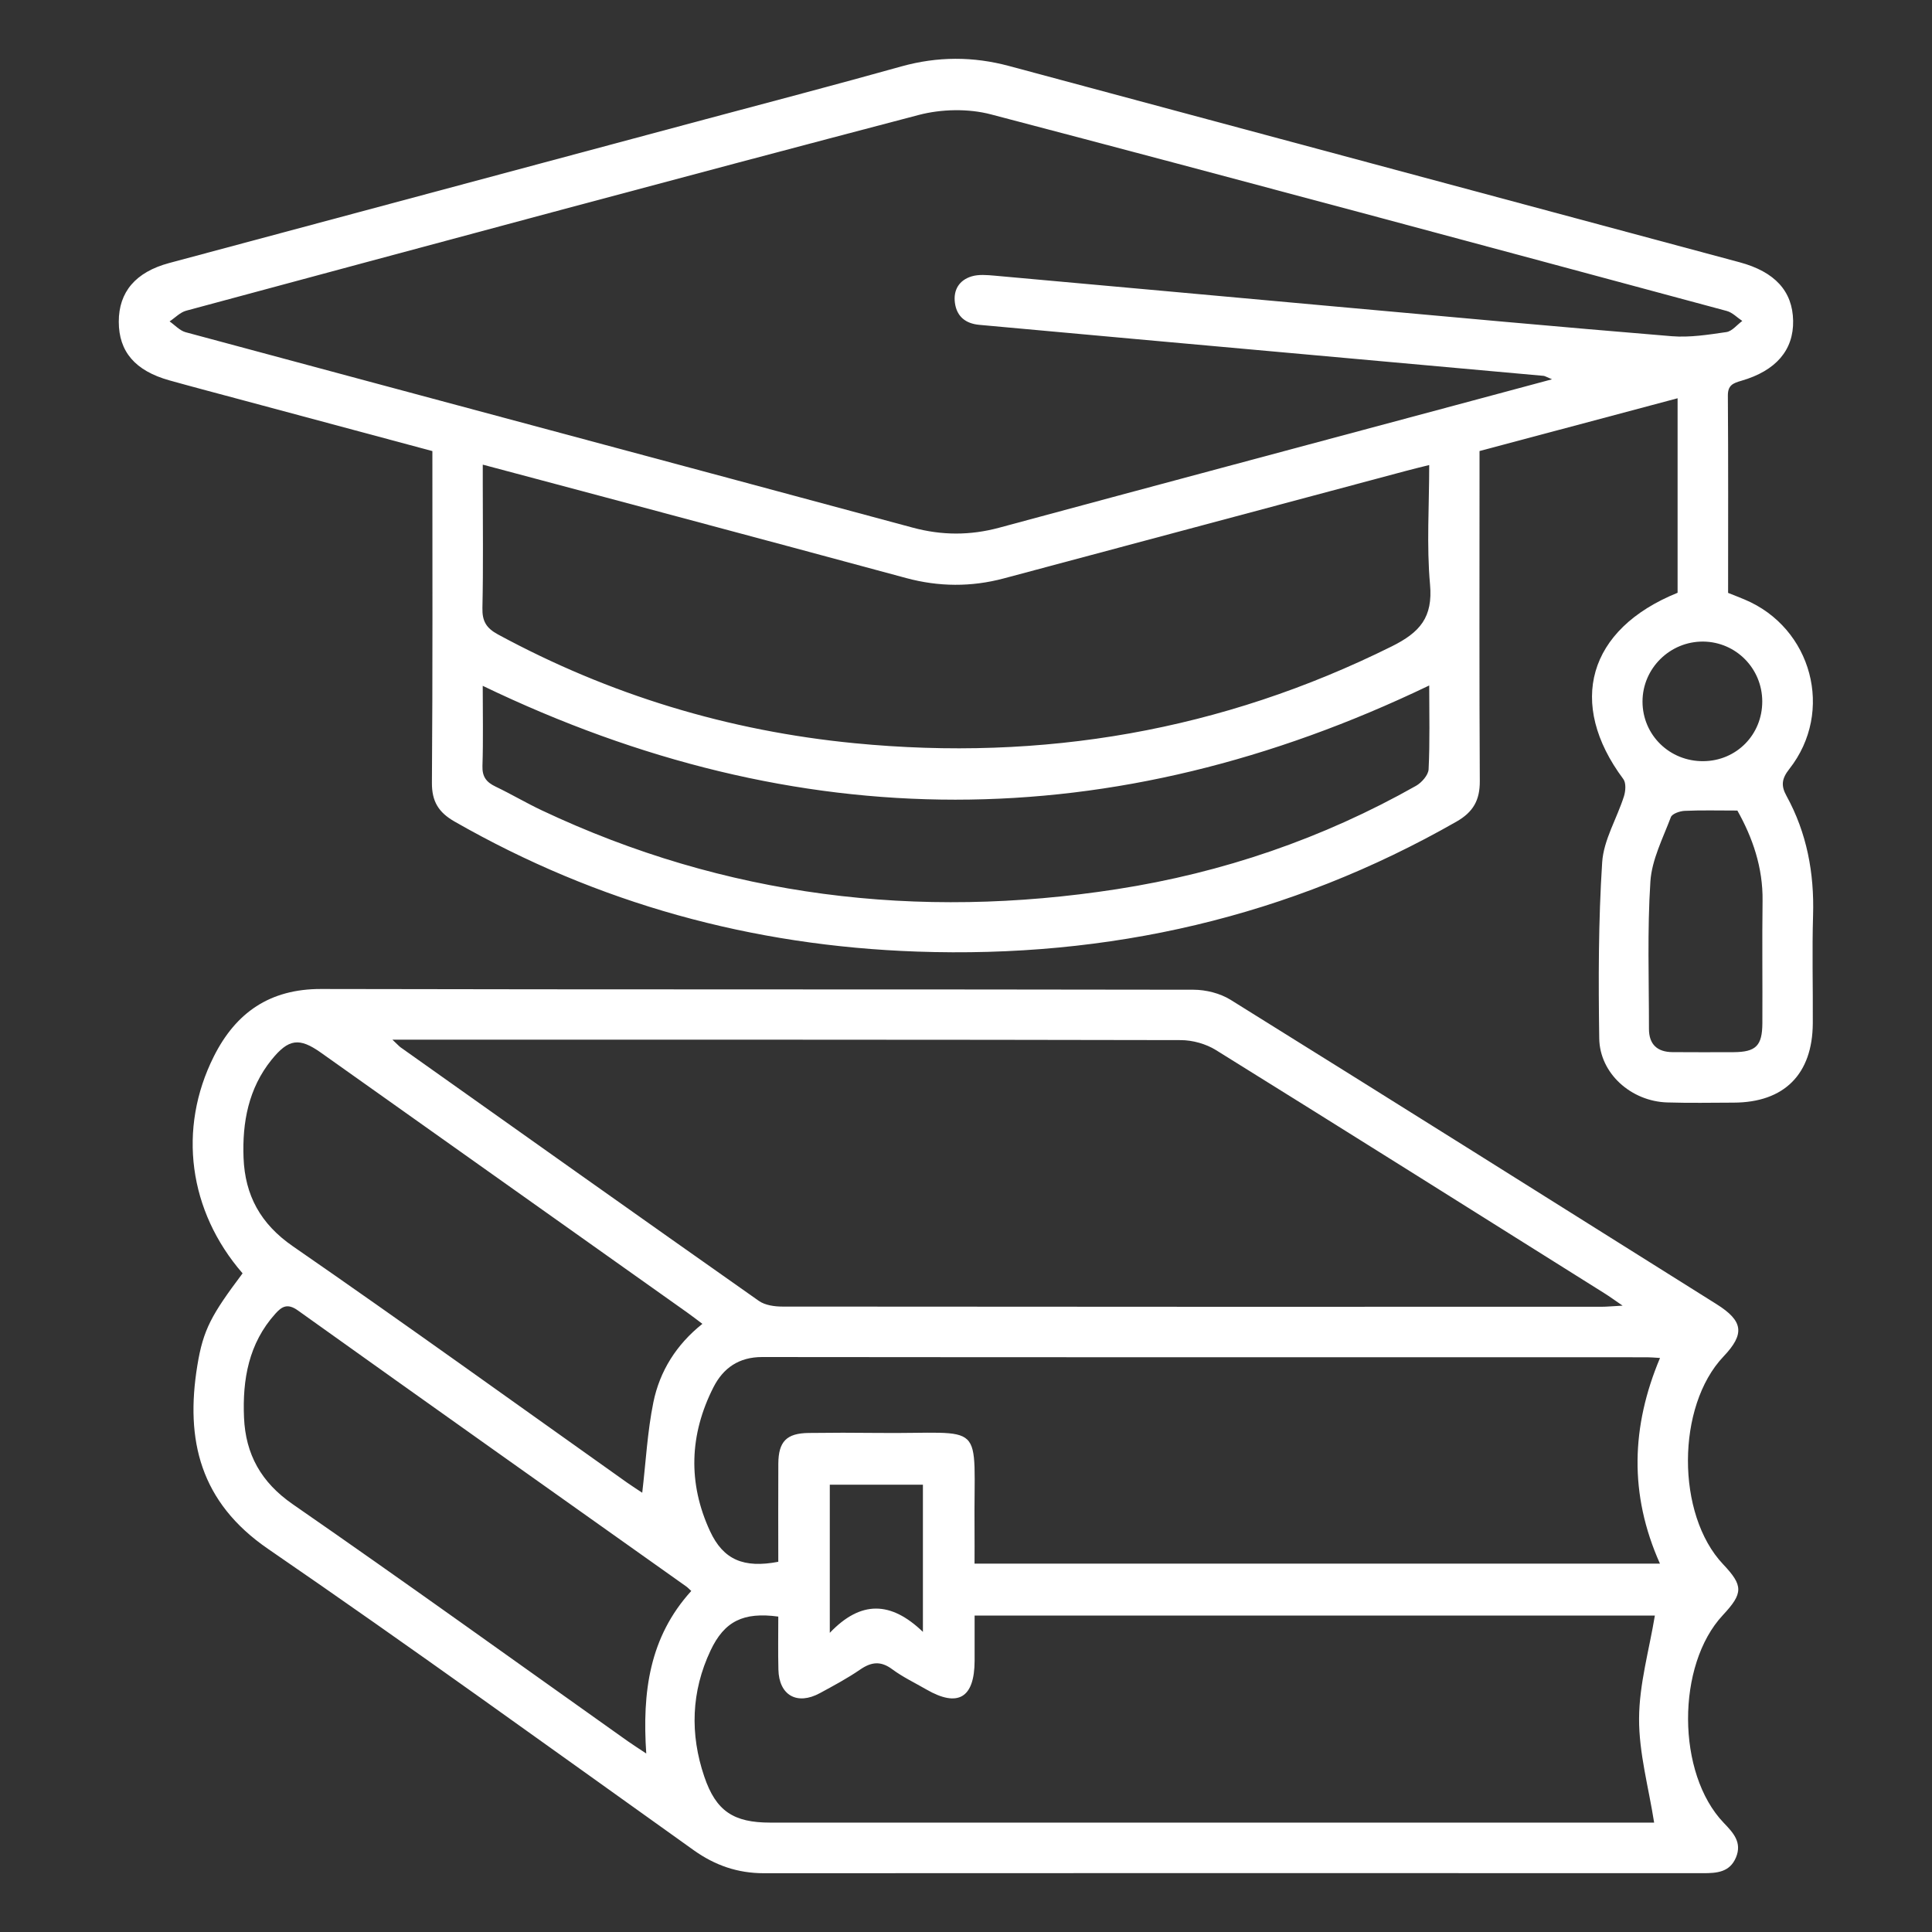 <?xml version="1.0" encoding="utf-8"?>
<!-- Generator: Adobe Illustrator 26.0.1, SVG Export Plug-In . SVG Version: 6.00 Build 0)  -->
<svg version="1.1" id="Layer_1" xmlns="http://www.w3.org/2000/svg" xmlns:xlink="http://www.w3.org/1999/xlink" x="0px" y="0px"
	 viewBox="0 0 500 500" style="enable-background:new 0 0 500 500;" xml:space="preserve">
<rect x="0" y="0" width="500" height="500" fill="#333333" stroke="none"/>
<style type="text/css">
	.st0{fill:#FFFFFF;}
</style>
<path class="st0" d="M111.9,116.74c-16.46-4.42-32.62-8.75-48.77-13.09c-6.43-1.73-12.88-3.42-19.29-5.21
	c-8.86-2.48-13.09-7.43-13.1-15.16c-0.01-7.72,4.35-12.87,13.05-15.21c46.24-12.41,92.48-24.79,138.73-37.19
	c16.91-4.53,33.85-8.96,50.71-13.68c9.39-2.62,18.62-2.63,27.99-0.1C324.2,34.04,387.2,50.93,450.19,67.87
	c9.19,2.47,13.73,7.52,13.87,15.13c0.14,7.56-4.4,12.94-13.39,15.54c-2.13,0.62-3.52,1.12-3.5,3.85
	c0.12,16.92,0.06,33.83,0.06,51.05c1.46,0.58,2.86,1.12,4.24,1.7c17.48,7.3,23.32,29,11.6,43.88c-1.98,2.51-2.18,4.32-0.74,6.93
	c5.29,9.63,7.22,19.99,6.89,30.95c-0.28,9.31-0.01,18.63-0.07,27.95c-0.08,13.16-7.4,20.47-20.46,20.51
	c-5.74,0.02-11.49,0.13-17.23-0.05c-9.32-0.29-17.45-7.5-17.58-16.57c-0.22-15.19-0.22-30.43,0.76-45.58
	c0.38-5.79,3.82-11.35,5.64-17.09c0.43-1.36,0.58-3.45-0.17-4.45c-14.59-19.57-9.22-38.79,14.05-48.21c0-8.11,0-16.45,0-24.79
	c0-8.21,0-16.43,0-25.55c-17.34,4.62-34.14,9.1-51.26,13.66c0,2.1,0,3.94,0,5.78c0,26.55-0.08,53.1,0.07,79.65
	c0.03,4.94-1.72,8.01-6.03,10.47c-43.32,24.75-90.01,35.38-139.66,33.64c-42.6-1.49-82.56-12.43-119.65-33.66
	c-4.13-2.36-5.88-5.2-5.85-10.02C111.99,174.18,111.9,145.77,111.9,116.74z M401.66,98.16c-1.45-0.6-1.81-0.85-2.18-0.89
	c-35.08-3.17-70.16-6.33-105.24-9.49c-13.6-1.23-27.2-2.46-40.79-3.71c-3.51-0.32-5.84-2.11-6.32-5.7
	c-0.45-3.37,1.14-5.88,4.31-6.84c1.84-0.56,3.98-0.36,5.96-0.19c29.52,2.64,59.03,5.36,88.54,8.02c28.9,2.61,57.79,5.27,86.71,7.65
	c4.66,0.38,9.46-0.39,14.14-1.07c1.48-0.22,2.74-1.88,4.11-2.88c-1.33-0.88-2.55-2.19-4.01-2.58C383.44,63.4,320,46.27,256.45,29.6
	c-5.86-1.54-12.84-1.39-18.72,0.16c-63.26,16.6-126.4,33.64-189.55,50.65c-1.56,0.42-2.86,1.83-4.29,2.77
	c1.38,0.96,2.63,2.39,4.16,2.8c62.7,16.89,125.43,33.65,188.12,50.56c7.59,2.05,14.91,2.06,22.45,0.02
	c39.2-10.59,78.43-21.06,117.64-31.58C384.4,102.81,392.53,100.62,401.66,98.16z M124.94,120.25c0,1.95,0,3.46,0,4.96
	c0,10.71,0.15,21.42-0.09,32.13c-0.08,3.41,1,5.21,4,6.84c28.87,15.65,59.63,24.98,92.28,28.16c48.7,4.75,95.05-3.19,139.04-25.05
	c7.33-3.64,10.69-7.53,9.92-16.04c-0.91-10.09-0.21-20.33-0.21-30.9c-2.39,0.6-4.18,1.02-5.95,1.5
	c-34.71,9.28-69.42,18.56-104.14,27.84c-8.43,2.25-16.84,2.19-25.27-0.09c-19.73-5.34-39.48-10.64-59.23-15.92
	C158.72,129.23,142.12,124.83,124.94,120.25z M369.88,177.4c-82.02,39.41-163.34,39.38-244.95,0.09c0,7.09,0.15,13.92-0.07,20.74
	c-0.09,2.8,1.02,4.2,3.37,5.33c4.05,1.94,7.93,4.24,11.99,6.16c47.48,22.41,97.27,28.4,148.86,20.39
	c27.34-4.24,53.22-13.09,77.37-26.73c1.47-0.83,3.19-2.78,3.27-4.28C370.07,192,369.88,184.88,369.88,177.4z M449.63,209.77
	c-5.06,0-9.36-0.12-13.66,0.08c-1.25,0.06-3.21,0.74-3.55,1.62c-2.06,5.47-4.93,11.01-5.3,16.66c-0.82,12.67-0.36,25.43-0.37,38.15
	c0,3.99,2.14,5.98,6.08,6.01c5.27,0.03,10.55,0.04,15.82,0.01c5.78-0.04,7.42-1.64,7.45-7.5c0.06-10.55-0.09-21.1,0.05-31.65
	C456.27,224.48,453.54,216.72,449.63,209.77z M456.07,181.53c-0.01-8.52-6.79-15.39-15.25-15.49c-8.63-0.09-15.75,6.94-15.74,15.54
	c0.01,8.66,7.04,15.51,15.79,15.41C449.42,196.9,456.08,190.12,456.07,181.53z"/>
<path class="st0" d="M62.78,329.54c-13.98-16.11-16.85-37.38-7.44-56.14c5.7-11.36,14.51-17.48,27.76-17.45
	c75.26,0.17,150.53,0.05,225.79,0.19c3.21,0.01,6.86,0.92,9.57,2.6c42,26.14,83.88,52.46,125.77,78.77
	c6.96,4.37,7.37,7.7,1.81,13.55c-12.22,12.86-12.28,40.89-0.11,53.76c5.26,5.56,5.25,7.49-0.06,13.18
	c-12.08,12.94-12,41.01,0.24,53.76c2.47,2.57,4.78,5.05,3.16,8.94c-1.61,3.86-4.97,4.08-8.55,4.08
	c-81.01-0.03-162.01-0.04-243.02,0.01c-6.79,0-12.64-2.02-18.17-5.96c-36.62-26.12-73.06-52.52-110.15-77.97
	C51.81,388.8,47.91,372.7,51.07,353.4C52.59,344.02,54.79,340.21,62.78,329.54z M101.56,269.07c1.43,1.35,1.74,1.71,2.11,1.98
	c30.88,21.91,61.75,43.83,92.72,65.62c1.59,1.12,4.03,1.47,6.07,1.47c70.64,0.07,141.27,0.06,211.91,0.05
	c1.46,0,2.93-0.15,5.56-0.29c-2.2-1.51-3.41-2.39-4.67-3.18c-33.51-21.03-66.99-42.1-100.59-62.97c-2.58-1.6-6.02-2.56-9.06-2.57
	c-65.98-0.14-131.96-0.11-197.94-0.11C106.04,269.07,104.4,269.07,101.56,269.07z M201.42,418.37c-9.03-1.22-13.95,1.18-17.54,8.8
	c-5,10.6-5.35,21.61-1.61,32.62c3.04,8.95,7.58,11.9,17.09,11.9c75.11,0,150.22,0,225.33,0c1.52,0,3.03,0,3.4,0
	c-1.42-9.08-3.94-18.01-3.9-26.93c0.04-8.91,2.63-17.8,4.09-26.66c-57.87,0-116.63,0-176.05,0c0,4.05,0.01,7.88,0,11.71
	c-0.04,9.63-4.3,12.15-12.51,7.41c-2.95-1.71-6.07-3.19-8.8-5.21c-2.96-2.2-5.38-1.94-8.3,0.06c-3.31,2.28-6.89,4.19-10.43,6.11
	c-5.92,3.22-10.6,0.55-10.74-6.12C201.34,427.58,201.42,423.09,201.42,418.37z M429.59,404.66c-8.03-17.97-7.42-35.53,0.02-53.22
	c-1.43-0.08-2.35-0.18-3.27-0.18c-76.35-0.01-152.71,0.02-229.06-0.06c-6.07-0.01-10.12,2.85-12.66,7.86
	c-6.19,12.21-6.63,24.76-0.86,37.21c3.45,7.44,8.75,9.62,17.66,7.92c0-8.41-0.04-16.91,0.01-25.41c0.04-5.72,2.14-7.86,7.84-7.93
	c5.9-0.08,11.8-0.08,17.69-0.01c28.89,0.35,24.97-4.13,25.25,25.06c0.03,2.87,0,5.74,0,8.77
	C311.63,404.66,370.26,404.66,429.59,404.66z M181.78,342.61c-1.43-1.07-2.64-2.01-3.89-2.9c-31.6-22.43-63.21-44.85-94.82-67.27
	c-5.59-3.96-8.37-3.66-12.81,1.85c-5.96,7.4-7.58,16.19-7.23,25.37c0.38,9.68,4.37,17.07,12.76,22.87
	c29.07,20.09,57.74,40.77,86.57,61.22c1.35,0.95,2.75,1.83,3.85,2.57c0.93-7.93,1.33-15.78,2.88-23.4
	C170.74,354.85,175.03,347.98,181.78,342.61z M178.9,411.74c-0.59-0.53-0.9-0.88-1.28-1.15c-33.53-23.8-67.08-47.55-100.53-71.45
	c-2.7-1.93-4.17-1-5.82,0.84c-6.92,7.68-8.54,17.04-8.12,26.88c0.41,9.53,4.42,16.77,12.65,22.46
	c29.08,20.13,57.78,40.81,86.64,61.28c1.32,0.93,2.68,1.79,4.81,3.21C166.18,437.86,168.07,423.67,178.9,411.74z M238.85,422.33
	c0-13.7,0-25.85,0-38.09c-8.27,0-16.2,0-24.1,0c0,12.51,0,24.63,0,38.34C222.8,414.13,230.57,414.37,238.85,422.33z"/>
</svg>
